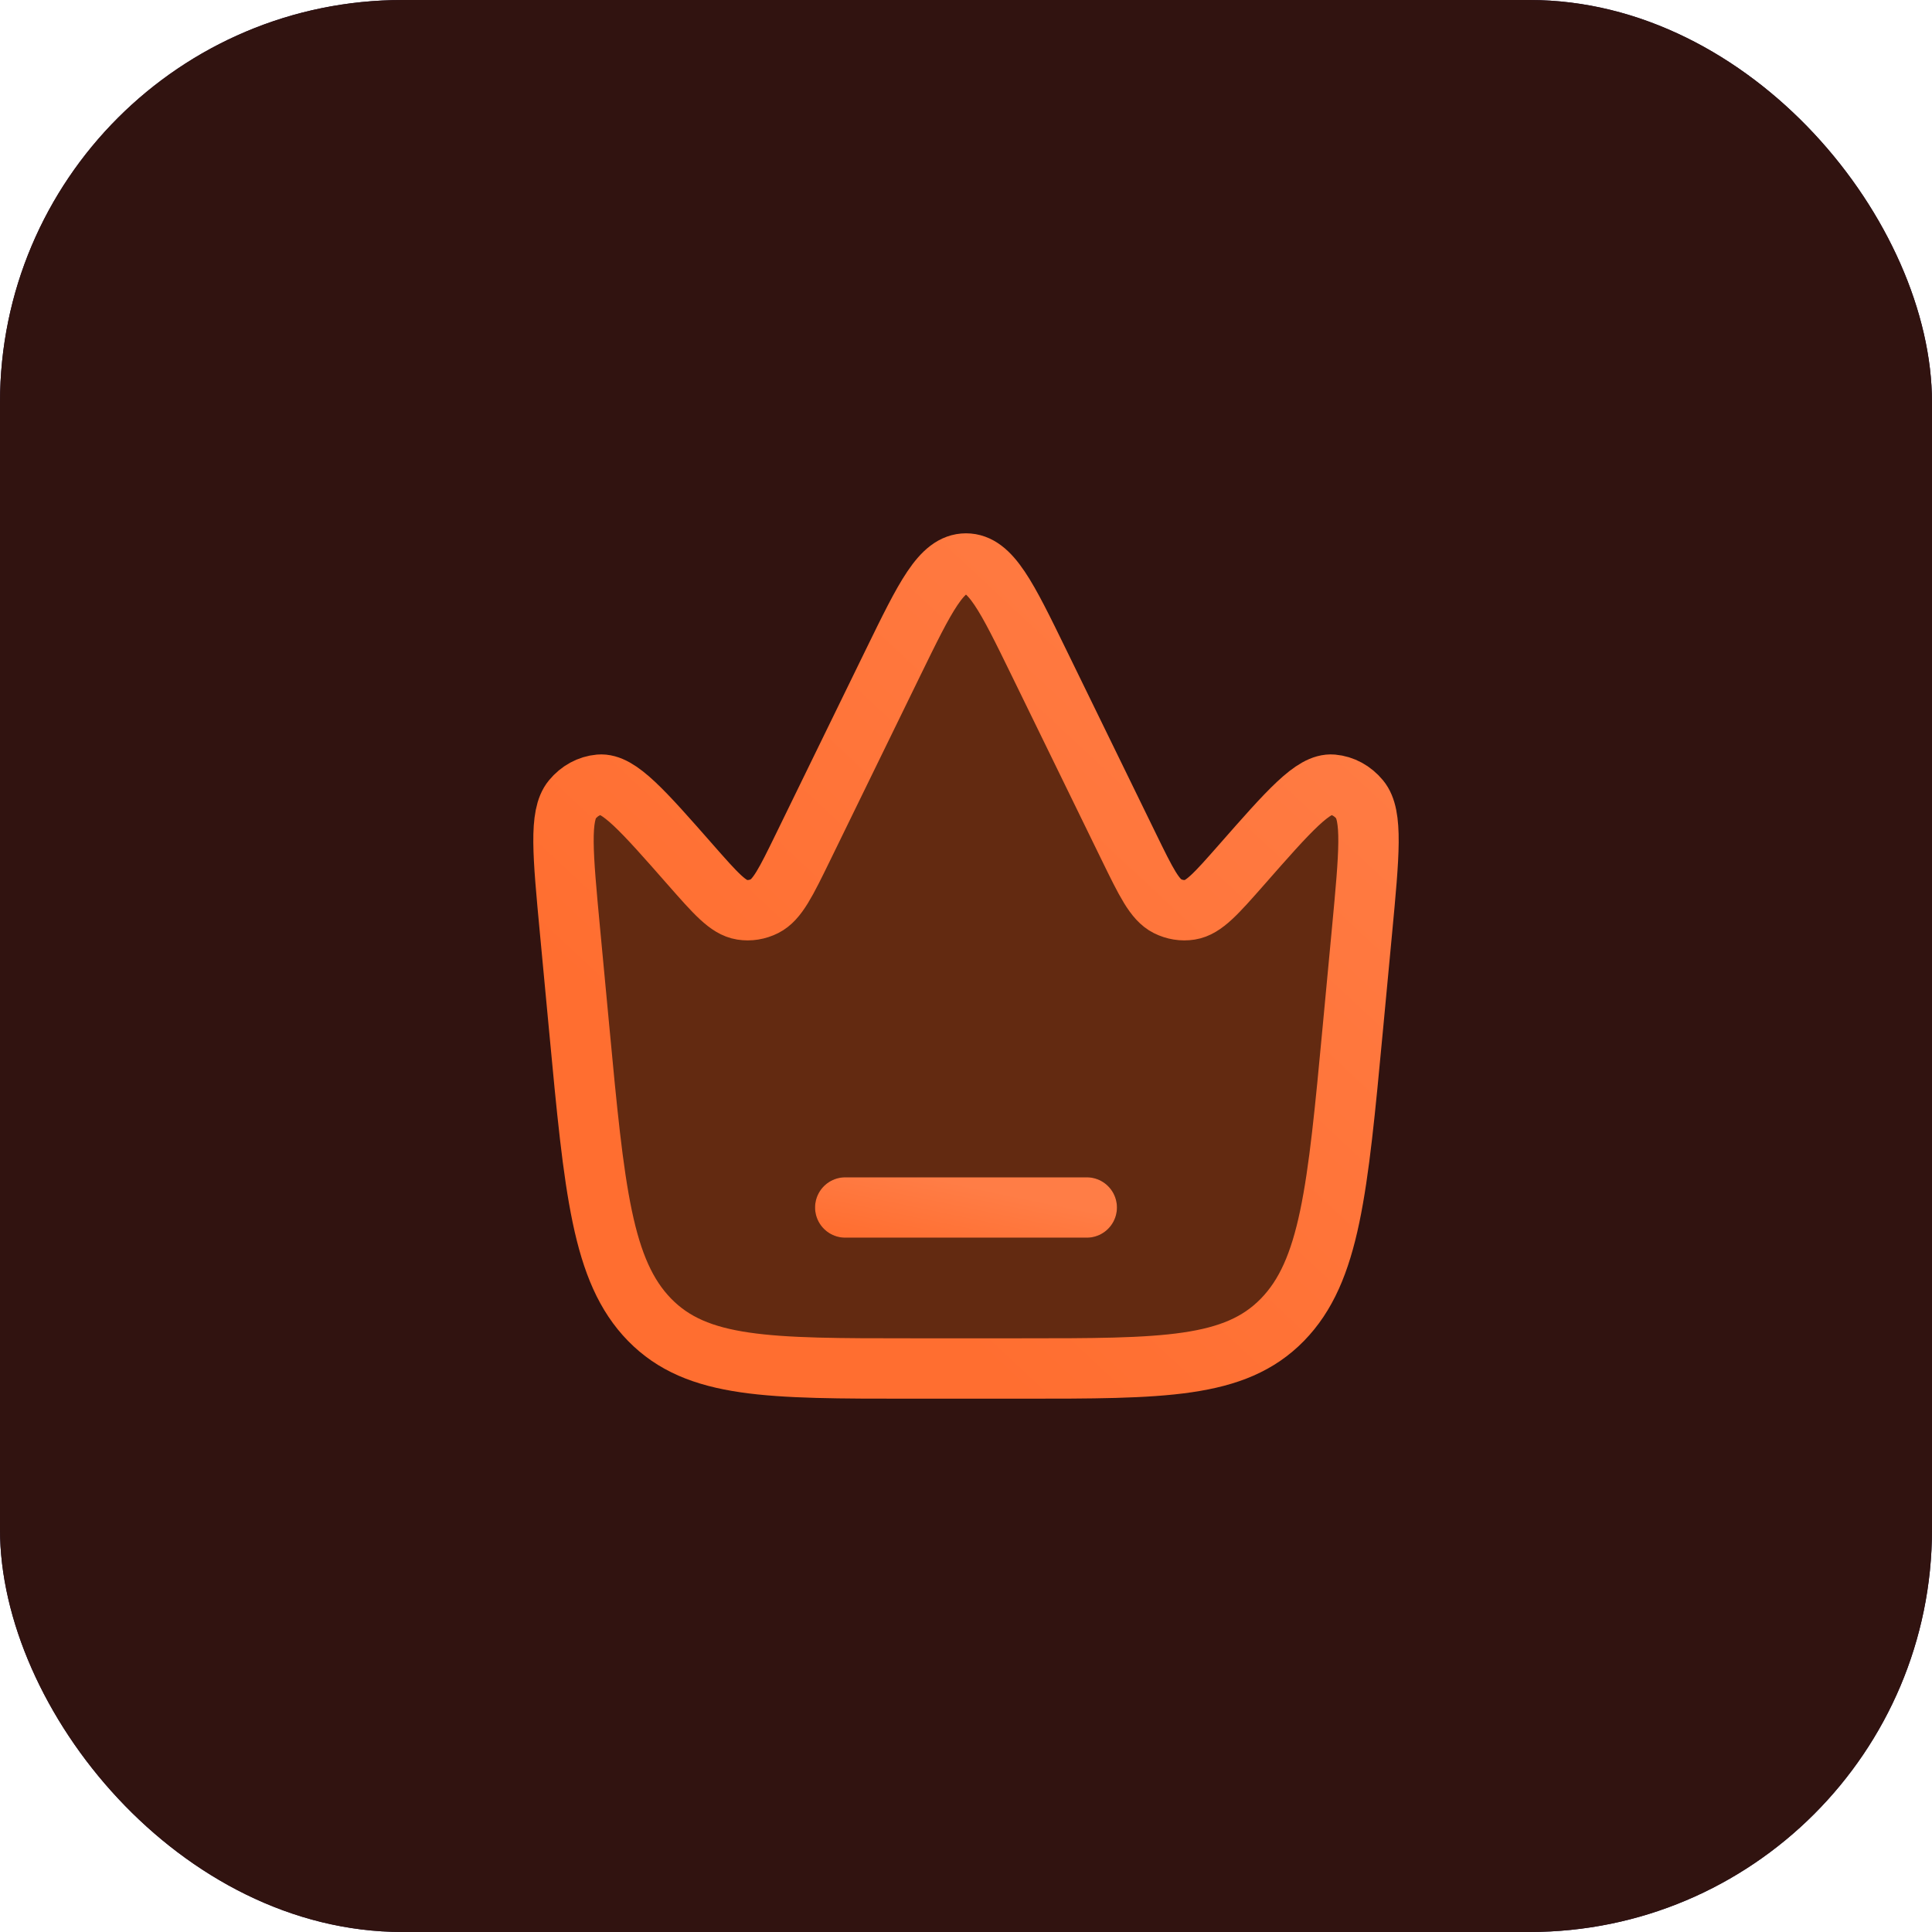 <?xml version="1.0" encoding="UTF-8"?> <svg xmlns="http://www.w3.org/2000/svg" width="36" height="36" viewBox="0 0 36 36" fill="none"><rect width="36" height="36" rx="7.5" fill="#1C1438"></rect><rect width="36" height="36" rx="7.5" fill="#311310"></rect><g clip-path="url(#clip0_2023_2387)"><path d="M25.207 19.171L25.379 17.345C25.514 15.91 25.581 15.193 25.336 14.897C25.203 14.736 25.023 14.638 24.829 14.621C24.473 14.59 24.025 15.1 23.129 16.12C22.665 16.647 22.433 16.911 22.175 16.952C22.032 16.975 21.886 16.951 21.754 16.885C21.515 16.765 21.356 16.439 21.037 15.786L19.36 12.349C18.758 11.116 18.458 10.5 18 10.5C17.542 10.5 17.242 11.116 16.64 12.349L14.963 15.786C14.644 16.439 14.485 16.765 14.246 16.885C14.114 16.951 13.968 16.975 13.825 16.952C13.566 16.911 13.335 16.647 12.871 16.12C11.975 15.1 11.527 14.59 11.171 14.621C10.977 14.638 10.797 14.736 10.664 14.897C10.419 15.193 10.486 15.91 10.621 17.345L10.793 19.171C11.076 22.181 11.218 23.685 12.105 24.593C12.992 25.5 14.321 25.5 16.98 25.5H19.02C21.679 25.5 23.008 25.5 23.895 24.593C24.782 23.685 24.924 22.181 25.207 19.171Z" fill="#632A11" stroke="url(#paint0_linear_2023_2387)" stroke-width="1.125"></path><path d="M15.75 22.5H20.25" stroke="#311810" stroke-width="1.125" stroke-linecap="round"></path><path d="M15.75 22.5H20.25" stroke="url(#paint1_linear_2023_2387)" stroke-width="1.125" stroke-linecap="round"></path></g><defs><linearGradient id="paint0_linear_2023_2387" x1="24.75" y1="10.5" x2="14.25" y2="21.75" gradientUnits="userSpaceOnUse"><stop stop-color="#FF7D46"></stop><stop offset="1" stop-color="#FF6E30"></stop></linearGradient><linearGradient id="paint1_linear_2023_2387" x1="20.025" y1="22.5" x2="19.746" y2="23.846" gradientUnits="userSpaceOnUse"><stop stop-color="#FF7D46"></stop><stop offset="1" stop-color="#FF6E30"></stop></linearGradient><clipPath id="clip0_2023_2387"><rect width="18" height="18" fill="white" transform="translate(9 9)"></rect></clipPath></defs></svg> 